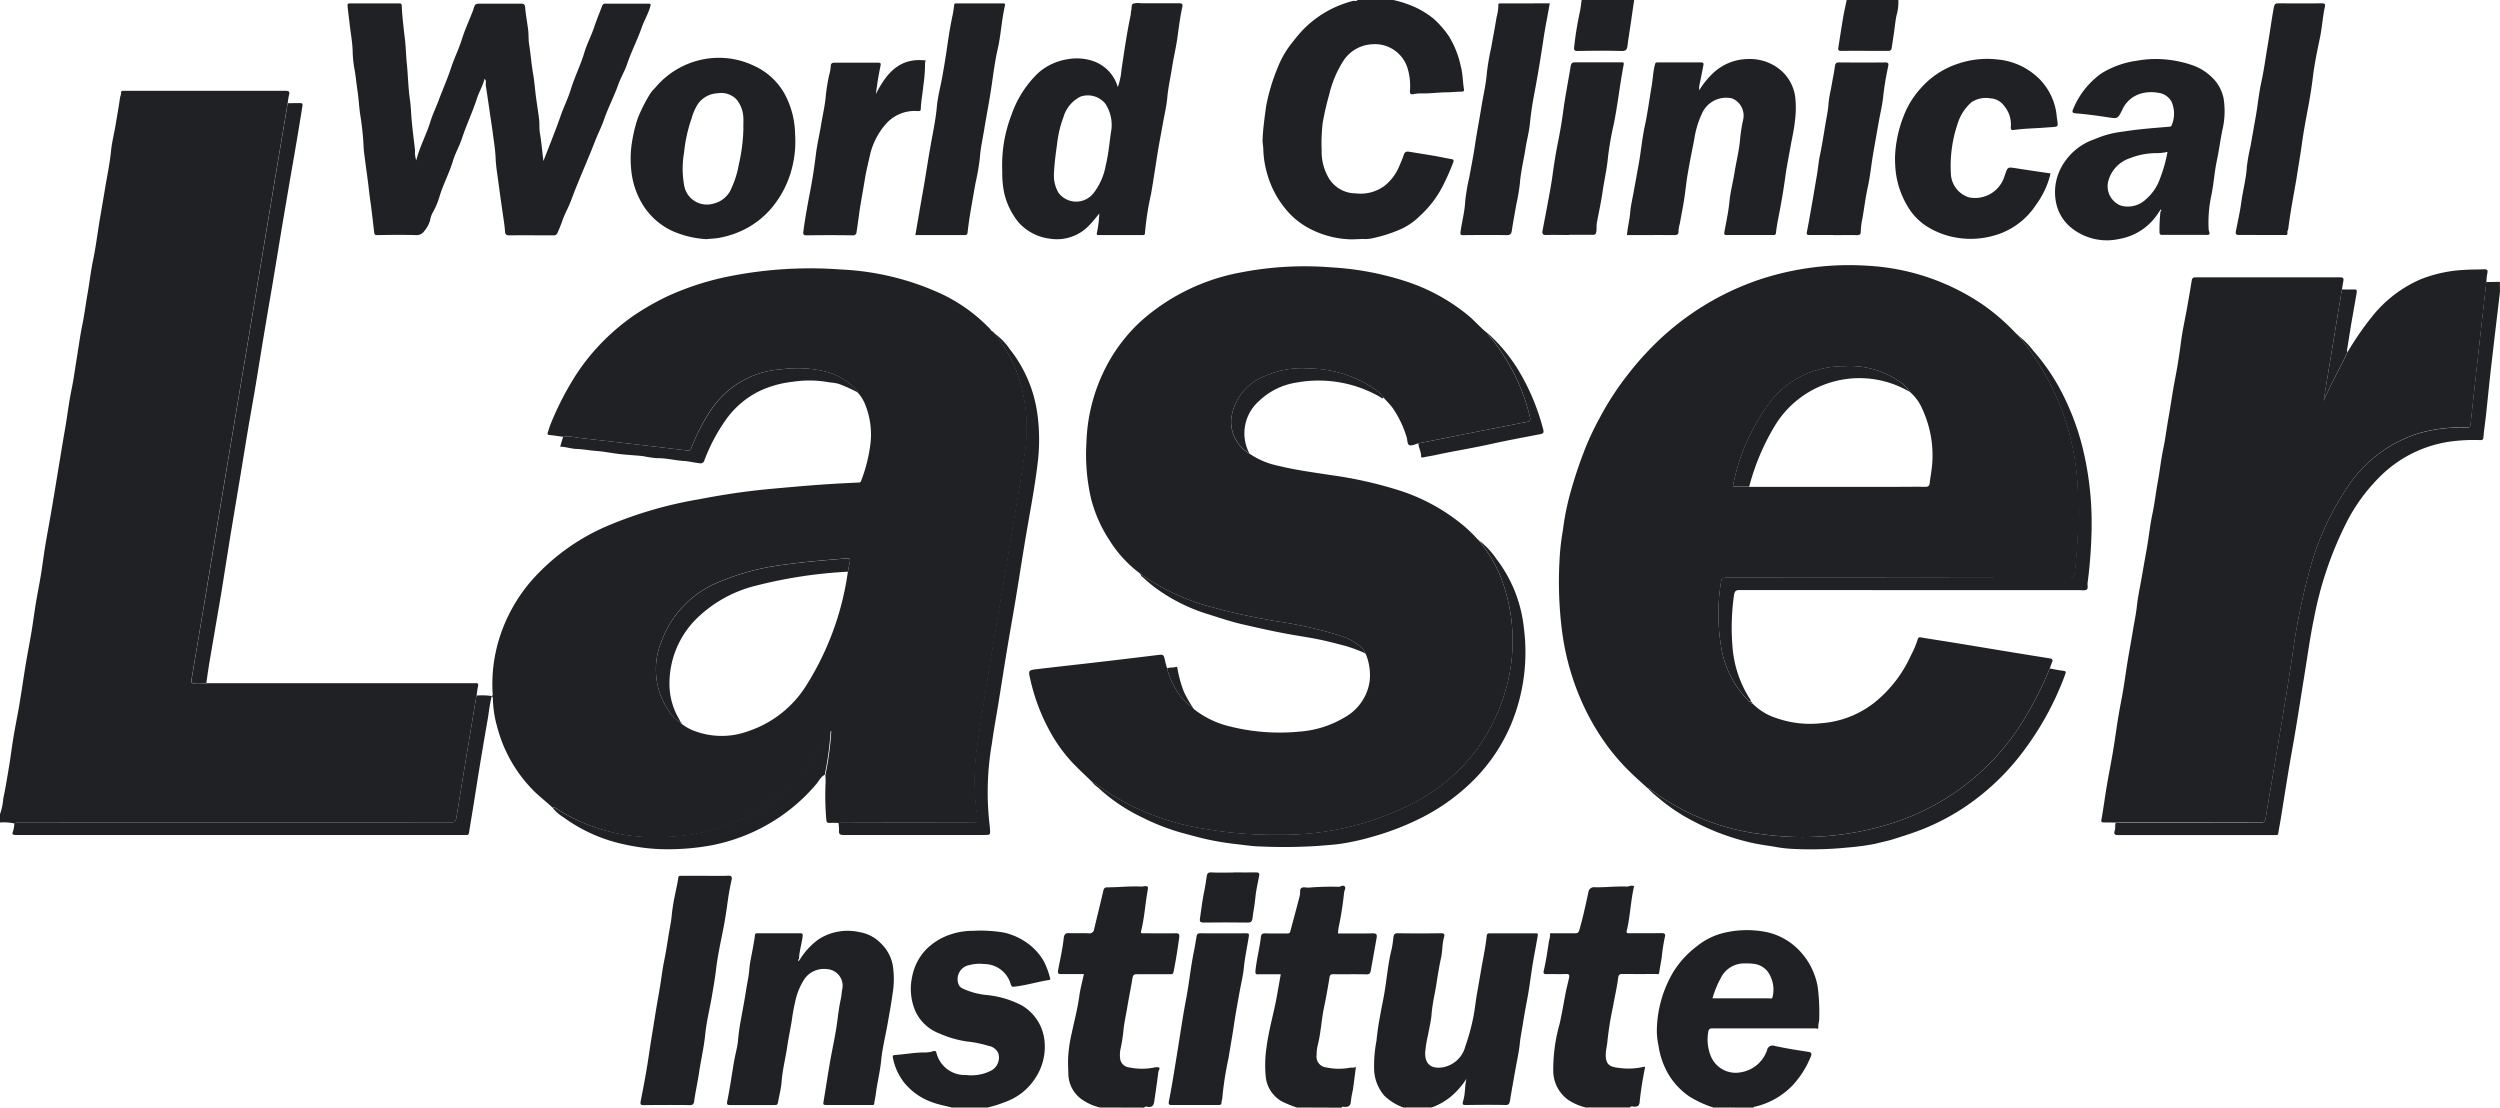 <svg xmlns="http://www.w3.org/2000/svg" xmlns:xlink="http://www.w3.org/1999/xlink" width="108.609" height="48.114" viewBox="0 0 108.609 48.114">
  <defs>
    <clipPath id="clip-path">
      <rect id="Rectangle_163" data-name="Rectangle 163" width="108.609" height="48.114" transform="translate(0 0)" fill="#202124"/>
    </clipPath>
  </defs>
  <g id="Group_195" data-name="Group 195" transform="translate(0 0)">
    <g id="Group_194" data-name="Group 194" clip-path="url(#clip-path)">
      <path id="Path_2259" data-name="Path 2259" d="M8.967,29.68H20.51c.049,0,.1,0,.144,0,.1-.008.141.02.113.133a3.7,3.7,0,0,0-.059.409c-.01.041-.023.081-.03.123-.283,1.717-.57,3.434-.845,5.152-.03.182-.082.24-.277.24q-9.345-.009-18.69,0a.374.374,0,0,0-.243.037A2.139,2.139,0,0,0,0,35.733v-.362a2.61,2.61,0,0,0,.142-.677c.1-.473.177-.948.256-1.424.067-.408.116-.818.184-1.225.09-.536.2-1.068.287-1.6s.165-1.083.255-1.624c.078-.469.172-.936.25-1.405.067-.406.118-.814.185-1.22s.151-.809.217-1.215.116-.816.182-1.223c.073-.448.158-.894.236-1.341.069-.4.136-.789.2-1.185.069-.415.136-.832.205-1.247.075-.453.149-.906.228-1.358.1-.564.16-1.134.279-1.695.094-.449.152-.905.227-1.358.081-.49.144-.982.244-1.468.093-.449.148-.906.228-1.358.086-.488.14-.981.242-1.468.11-.523.176-1.056.262-1.584.08-.49.168-.979.248-1.468.089-.552.21-1.1.265-1.658.037-.385.137-.764.2-1.147s.136-.776.189-1.166c.012-.082.063-.154.045-.244-.009-.038.042-.068.09-.068s.085,0,.127,0q3.457,0,6.915,0c.158,0,.212.03.167.191-.031.114-.04.236-.061.354q-.273,1.64-.549,3.278-.531,3.19-1.06,6.38-.482,2.878-.965,5.755-.519,3.109-1.033,6.22-.282,1.7-.57,3.4c-.021.125,0,.173.137.163.168-.011.337,0,.507,0" fill="#202124" fill-rule="evenodd"/>
      <path id="Path_2260" data-name="Path 2260" d="M60.531,0a4.984,4.984,0,0,1,.806.252,3.8,3.8,0,0,1,.958.573,4.153,4.153,0,0,1,.657.761,4.108,4.108,0,0,1,.513,1.308c.088.327.08.665.137.995.014.082-.052.093-.118.094-.2,0-.394.024-.588.027-.4,0-.79.062-1.186.047a1.709,1.709,0,0,0-.317.035c-.11.016-.144-.021-.141-.136a2.672,2.672,0,0,0-.1-.984,1.482,1.482,0,0,0-1.538-1.049,1.583,1.583,0,0,0-1.221.673,4.683,4.683,0,0,0-.648,1.513,11.879,11.879,0,0,0-.285,1.246,8.047,8.047,0,0,0-.042,1.2,2.227,2.227,0,0,0,.255,1.085A1.367,1.367,0,0,0,58.9,8.4a1.744,1.744,0,0,0,1.253-.329,2.125,2.125,0,0,0,.628-.834c.073-.171.149-.342.207-.518.044-.135.131-.144.244-.125.359.059.718.115,1.077.177.254.044.506.1.759.143.127.023.072.116.055.165a9.763,9.763,0,0,1-.406.926,4.508,4.508,0,0,1-1.031,1.373,2.779,2.779,0,0,1-.959.632,6.209,6.209,0,0,1-1.029.325,1.716,1.716,0,0,1-.367.051c-.217-.01-.433.014-.65.012a4.055,4.055,0,0,1-1.566-.36,3.347,3.347,0,0,1-1.293-.994,4.108,4.108,0,0,1-.766-1.479,4.187,4.187,0,0,1-.173-1.06c0-.149-.038-.3-.032-.443.018-.484.09-.963.153-1.443a8.418,8.418,0,0,1,.511-1.7A4.105,4.105,0,0,1,56.178,1.8a5.892,5.892,0,0,1,.514-.592A4.637,4.637,0,0,1,58.778.04c.065-.017.144.035.2-.04Z" fill="#202124" fill-rule="evenodd"/>
      <path id="Path_2261" data-name="Path 2261" d="M60.966,48.114a2.344,2.344,0,0,1-.823-.51A1.841,1.841,0,0,1,59.7,46.54a5.822,5.822,0,0,1,.1-1.331c.059-.636.19-1.257.309-1.879.135-.7.174-1.41.35-2.1a4.708,4.708,0,0,0,.075-.506c.016-.113.045-.183.194-.181.627.011,1.254.01,1.882,0,.139,0,.157.06.128.159-.09.3-.066.618-.136.924-.083.372-.141.749-.2,1.126-.068.435-.175.863-.209,1.305-.023.3-.1.6-.154.9a5.6,5.6,0,0,0-.124.764c-.018.6.373.727.81.638a1.234,1.234,0,0,0,.934-.9,9.2,9.2,0,0,0,.363-1.349c.055-.29.082-.582.132-.871q.1-.564.194-1.127c.084-.48.189-.957.238-1.442.009-.094.045-.125.134-.124.664,0,1.327,0,1.991,0,.07,0,.11,0,.093.106-.078.481-.179.957-.251,1.438-.062.413-.113.828-.19,1.238-.07.375-.14.75-.2,1.126-.043.291-.107.578-.136.872-.037.373-.122.74-.187,1.11-.08.456-.165.912-.238,1.369-.022.131-.045.207-.21.2-.555-.012-1.11-.007-1.665,0-.133,0-.226.018-.162-.182.1-.307.063-.641.144-.959a3.378,3.378,0,0,1-.411.524,2.782,2.782,0,0,1-1.1.724Z" fill="#202124" fill-rule="evenodd"/>
      <path id="Path_2262" data-name="Path 2262" d="M74.433,48.114A4.6,4.6,0,0,1,73.4,47.64a3.074,3.074,0,0,1-.921-.978,3.421,3.421,0,0,1-.429-1.247,3.007,3.007,0,0,1-.07-.705,5.114,5.114,0,0,1,.715-2.486,4.176,4.176,0,0,1,1.061-1.145,2.96,2.96,0,0,1,1.123-.549,4.322,4.322,0,0,1,1.847-.041,2.786,2.786,0,0,1,1.536.906,3.025,3.025,0,0,1,.706,1.482,8.7,8.7,0,0,1,.065,1.4c0,.112-.049.219-.038.335s-.081.065-.13.065c-.38,0-.76,0-1.14,0-1.1,0-2.2,0-3.294,0-.143,0-.2.007-.224.187a1.9,1.9,0,0,0,.125,1.036,1.165,1.165,0,0,0,1.29.685,1.443,1.443,0,0,0,1.147-.969.242.242,0,0,1,.328-.178c.48.107.968.182,1.455.257.125.019.18.056.111.215a4.058,4.058,0,0,1-.793,1.249,3.3,3.3,0,0,1-1.679.931c-.007,0-.011.019-.017.029ZM74.4,43.371h.215c.748,0,1.5,0,2.243,0,.051,0,.125.049.15-.066a1.328,1.328,0,0,0-.082-.863.9.9,0,0,0-.651-.557,2.6,2.6,0,0,0-.5-.031,1.131,1.131,0,0,0-.951.515,4.357,4.357,0,0,0-.427,1" fill="#202124" fill-rule="evenodd"/>
      <path id="Path_2263" data-name="Path 2263" d="M41.344,48.114c-.267-.071-.539-.117-.8-.213a2.714,2.714,0,0,1-1.265-.87,2.51,2.51,0,0,1-.49-1.09c-.016-.091.025-.1.089-.107.42-.029.836-.108,1.258-.112a1.2,1.2,0,0,0,.4-.052c.114-.044.131.026.149.083a1.272,1.272,0,0,0,1.287.949,1.88,1.88,0,0,0,1.052-.174.64.64,0,0,0,.347-.767.547.547,0,0,0-.413-.321A4.969,4.969,0,0,0,42,45.245a4.569,4.569,0,0,1-1.187-.346,1.877,1.877,0,0,1-1.044-.967,2.451,2.451,0,0,1-.148-1.471,2.36,2.36,0,0,1,.591-1.19,2.658,2.658,0,0,1,1-.647,3.041,3.041,0,0,1,1.071-.186,5.967,5.967,0,0,1,1.356.081,2.814,2.814,0,0,1,.952.424,2.5,2.5,0,0,1,.777.856,3.843,3.843,0,0,1,.25.685c.011.027.02.08-.032.088-.509.08-1,.234-1.517.292-.087.01-.126,0-.162-.116a1.2,1.2,0,0,0-1.156-.867,1.714,1.714,0,0,0-.64.046.62.62,0,0,0-.473.821.327.327,0,0,0,.168.189,3.151,3.151,0,0,0,1.058.29,4.15,4.15,0,0,1,1.534.456,2.016,2.016,0,0,1,.971,1.466,2.461,2.461,0,0,1-.373,1.661,2.576,2.576,0,0,1-1.3,1.054,5.543,5.543,0,0,1-.788.25Z" fill="#202124" fill-rule="evenodd"/>
      <path id="Path_2264" data-name="Path 2264" d="M68.894,48.114a2.434,2.434,0,0,1-.757-.325,1.56,1.56,0,0,1-.657-1.22,7.212,7.212,0,0,1,.274-2.082c.106-.462.18-.931.272-1.4.041-.206.1-.409.14-.615.022-.1.009-.165-.13-.158-.27.012-.542,0-.814.005-.136,0-.194.007-.149-.181.1-.421.158-.853.225-1.282a.766.766,0,0,0,.041-.244c-.014-.092.063-.067.11-.067.326,0,.652,0,.977,0,.11,0,.151-.022.188-.148.156-.533.268-1.075.388-1.616a.249.249,0,0,1,.293-.235c.461.008.922-.05,1.384-.03.1,0,.193-.075.312-.015-.151.634-.163,1.3-.322,1.942-.024.1.04.1.114.1.471,0,.941,0,1.412-.005.128,0,.165.048.135.154a8.712,8.712,0,0,0-.141.923c-.038.214-.075.428-.108.642-.016.1-.094.056-.141.056q-.714.006-1.429,0c-.131,0-.193.011-.214.178-.051.412-.15.817-.22,1.227a13.979,13.979,0,0,0-.245,1.513c-.01.181-.065.358-.072.543-.018.522.217.577.594.622a2.888,2.888,0,0,0,1.035-.045c.062-.016.085-.01.073.044a15.1,15.1,0,0,0-.232,1.5c-.018.149-.1.19-.239.183-.057,0-.131-.042-.178.033Z" fill="#202124" fill-rule="evenodd"/>
      <path id="Path_2265" data-name="Path 2265" d="M47.788,48.114a2.313,2.313,0,0,1-.712-.3,1.389,1.389,0,0,1-.662-1.125c-.006-.223-.017-.446-.014-.671a6.107,6.107,0,0,1,.161-1.138c.111-.532.254-1.057.327-1.6.042-.318.13-.631.2-.962-.32,0-.636,0-.952,0-.128,0-.2.007-.166-.178.085-.455.191-.908.24-1.366.028-.26.141-.238.312-.233.259.007.519-.009.778.006a.2.2,0,0,0,.232-.178c.133-.556.271-1.111.4-1.669.026-.116.069-.152.187-.151.48,0,.959-.058,1.439-.034a.325.325,0,0,0,.054,0c.267-.036.284-.033.239.209-.1.572-.134,1.156-.277,1.721-.03.12.045.1.107.1.465,0,.93.009,1.394,0,.153-.005.171.057.155.176-.067.5-.146,1-.245,1.494-.024.118-.073.109-.151.109-.482,0-.965,0-1.448,0-.132,0-.167.049-.187.17-.069.428-.158.853-.229,1.281-.059.353-.141.7-.17,1.062a6.783,6.783,0,0,1-.123.746,1.251,1.251,0,0,0-.008.448.445.445,0,0,0,.386.342,2.731,2.731,0,0,0,1.047.012.543.543,0,0,1,.238-.015c.078.034-.009.135-.018.208-.054.432-.117.863-.18,1.294-.022.151-.1.241-.272.215-.05-.007-.12-.039-.16.033Z" fill="#202124" fill-rule="evenodd"/>
      <path id="Path_2266" data-name="Path 2266" d="M56.332,48.114a6.016,6.016,0,0,1-.574-.229,1.388,1.388,0,0,1-.77-1.108,5.257,5.257,0,0,1,.034-1.278c.1-.78.333-1.532.464-2.3.049-.282.1-.565.155-.874H54.73c-.118,0-.212.05-.186-.18.053-.487.181-.96.234-1.445.011-.1.058-.157.183-.152.319.011.639,0,.959.006.087,0,.12-.026.141-.11.135-.518.281-1.034.41-1.554.024-.1-.014-.248.056-.305.087-.072.232-.012.351-.025a11.315,11.315,0,0,1,1.276-.034c.092,0,.194-.1.267-.012.06.071-.02.169-.028.257a14.483,14.483,0,0,1-.244,1.548,2.066,2.066,0,0,0-.02.233c.5,0,1.009.008,1.515-.005.159,0,.184.062.163.185-.062.358-.127.716-.191,1.074-.021.115-.042.23-.062.346s-.047.183-.2.178c-.47-.013-.941,0-1.411-.007-.111,0-.164.012-.184.139-.07.434-.148.866-.238,1.3-.116.552-.136,1.119-.279,1.666a1.724,1.724,0,0,0-.043.406.468.468,0,0,0,.412.538,2.615,2.615,0,0,0,1.028.015c.081-.015.167.015.267-.037-.045.344-.085.676-.133,1.007a4.53,4.53,0,0,0-.086.483c-.007.2-.1.258-.279.248-.041,0-.1-.032-.125.034Z" fill="#202124" fill-rule="evenodd"/>
      <path id="Path_2267" data-name="Path 2267" d="M108.609,12.671q-.111.93-.221,1.86c-.071.607-.143,1.214-.21,1.821-.063.572-.119,1.145-.181,1.717-.034.31-.082.618-.108.928-.009.112-.053.124-.144.122a7.7,7.7,0,0,0-1.3.064,5.4,5.4,0,0,0-2.924,1.4,7.77,7.77,0,0,0-1.58,2.114,15.679,15.679,0,0,0-1.41,4.152c-.167.794-.277,1.6-.406,2.4-.186,1.148-.359,2.3-.566,3.443-.173.961-.318,1.927-.476,2.89-.034.205-.075.409-.106.614-.009.061-.031.085-.09.082-.042,0-.085,0-.127,0q-3.348,0-6.7,0c-.154,0-.253,0-.185-.207.033-.1,0-.222.038-.33.073,0,.145,0,.217,0q3.031,0,6.064,0c.162,0,.21-.052.233-.2.086-.553.185-1.1.277-1.657.3-1.812.615-3.623.887-5.44a28.059,28.059,0,0,1,.692-3.472,12.065,12.065,0,0,1,1.761-3.9,5.754,5.754,0,0,1,3.007-2.236,6.4,6.4,0,0,1,2.091-.252c.118,0,.171-.024.185-.15.132-1.235.27-2.469.407-3.7q.138-1.241.278-2.481l.591-.009Z" fill="#202124" fill-rule="evenodd"/>
      <path id="Path_2268" data-name="Path 2268" d="M82.47,0a2.064,2.064,0,0,1-.083.687c-.059.307-.083.617-.134.924-.027.163-.046.326-.075.488-.014.075-.056.113-.149.112-.681,0-1.363-.007-2.044,0-.137,0-.133-.067-.119-.153.07-.453.139-.9.216-1.357.04-.235.1-.468.143-.7Z" fill="#202124" fill-rule="evenodd"/>
      <path id="Path_2269" data-name="Path 2269" d="M70.994,0c-.05.343-.1.686-.149,1.028-.046.313-.1.626-.138.94-.02.163-.052.253-.258.247-.638-.018-1.276-.011-1.915,0-.138,0-.16-.049-.147-.164A14.073,14.073,0,0,1,68.634.521c.038-.171.053-.347.079-.521Z" fill="#202124" fill-rule="evenodd"/>
      <path id="Path_2270" data-name="Path 2270" d="M21.363,30.244c.063-.045.039-.111.036-.167a6.7,6.7,0,0,1,.33-2.459,7.045,7.045,0,0,1,1.389-2.425,9.232,9.232,0,0,1,3.292-2.355,17.813,17.813,0,0,1,3.975-1.151c.724-.14,1.451-.259,2.183-.35.655-.081,1.314-.134,1.971-.192q1.385-.125,2.772-.182c.1,0,.1-.083.126-.142a6.781,6.781,0,0,0,.371-1.486,3.47,3.47,0,0,0-.255-1.842,1.886,1.886,0,0,0-.269-.418l-.032-.025,0,0c.006-.071-.05-.106-.089-.148a2.68,2.68,0,0,0-1.292-.757,5.147,5.147,0,0,0-1.919-.1,3.977,3.977,0,0,0-3.017,1.693,8.043,8.043,0,0,0-.894,1.706c-.031.077-.046.144-.172.129q-2.377-.286-4.756-.554a1.924,1.924,0,0,0-.642-.042c-.2-.026-.4-.06-.6-.078-.1-.008-.089-.062-.07-.121.045-.141.088-.283.146-.418a12.824,12.824,0,0,1,.931-1.842,8.9,8.9,0,0,1,.985-1.331,9.484,9.484,0,0,1,1.654-1.468,11.2,11.2,0,0,1,1.5-.857,12.118,12.118,0,0,1,2.754-.875,17.984,17.984,0,0,1,4.756-.28,11.706,11.706,0,0,1,4.4,1.074,7.167,7.167,0,0,1,2.088,1.512.384.384,0,0,1,.046.076l0-.006a.359.359,0,0,0,.034.017c.01.011.021.022.032.032l0,0,.04.04,0,0,.04.04,0-.005a6.675,6.675,0,0,1,.835,1.327,7.123,7.123,0,0,1,.455,4.074c-.181,1.233-.4,2.46-.6,3.691-.476,2.919-1,5.83-1.421,8.758a10.231,10.231,0,0,0,.005,3.225c.025.141,0,.183-.153.183q-2.823-.009-5.647,0c-.078,0-.156,0-.234.006-.138,0-.276-.009-.414,0-.089,0-.119-.025-.133-.119a12.037,12.037,0,0,1-.032-1.666c0-.1-.006-.191-.01-.286a13.557,13.557,0,0,0,.257-1.918l-.039,0c-.035.062-.072.124-.1.188a7.88,7.88,0,0,1-2.718,3.082,8.342,8.342,0,0,1-4.493,1.334,7.769,7.769,0,0,1-4.567-1.223A.222.222,0,0,0,24,35.083c-.286-.272-.605-.508-.879-.794A6.123,6.123,0,0,1,21.6,31.58a4.81,4.81,0,0,1-.188-1.237c0-.037-.005-.073-.045-.09Zm8.216,1.141c-.023.034.011.04.027.055a2.175,2.175,0,0,0,.464.277,3.358,3.358,0,0,0,2.434.049,4.75,4.75,0,0,0,2.55-2.029,12.482,12.482,0,0,0,1.781-4.9c.026-.136.049-.272.081-.406s.007-.188-.15-.174c-.9.077-1.79.144-2.679.271a10.528,10.528,0,0,0-2.837.747,4.417,4.417,0,0,0-2.523,2.615,3.171,3.171,0,0,0,.346,3.015,1.177,1.177,0,0,0,.508.482Z" fill="#202124" fill-rule="evenodd"/>
      <path id="Path_2271" data-name="Path 2271" d="M76.128,30.555a2.543,2.543,0,0,0,1.076.652,4.4,4.4,0,0,0,1.917.212,4.24,4.24,0,0,0,2.328-.909,5.555,5.555,0,0,0,1.568-2.038,3.916,3.916,0,0,0,.292-.687c.022-.086.053-.11.147-.093.5.085.994.158,1.49.239.772.126,1.544.256,2.316.382q.893.147,1.787.289c.11.017.145.062.1.169-.039.087-.068.179-.1.269a15.276,15.276,0,0,1-1.032,2.068,10.381,10.381,0,0,1-5.573,4.574,12.774,12.774,0,0,1-5.833.567,10.039,10.039,0,0,1-4.9-1.948.242.242,0,0,0-.129-.058c-.318-.287-.639-.57-.938-.878a9.268,9.268,0,0,1-.8-.938,10.454,10.454,0,0,1-.96-1.584,11.089,11.089,0,0,1-1.035-3.517,16.935,16.935,0,0,1-.1-2.943,10.3,10.3,0,0,1,.148-1.34,11.305,11.305,0,0,1,.318-1.607,19.651,19.651,0,0,1,.682-2.029,12.94,12.94,0,0,1,.592-1.24,12.754,12.754,0,0,1,1.279-1.957,13.115,13.115,0,0,1,1.2-1.336,11.885,11.885,0,0,1,4.468-2.728,12.39,12.39,0,0,1,4.719-.6,9.84,9.84,0,0,1,5.016,1.71,9.2,9.2,0,0,1,1.41,1.228c.012.01.023.021.034.032l0,0,.04.04,0,0c.013.013.026.027.04.04l0,0,.25.308a11.044,11.044,0,0,1,2.329,6.38,22.93,22.93,0,0,1-.13,3.592c-.017.194-.077.24-.269.239Q82.434,25.1,75.006,25.1c-.153,0-.217.034-.24.2a8.6,8.6,0,0,0,0,2.754,4.264,4.264,0,0,0,1.14,2.334c.044.043.072.125.162.1h0c-.029.069.022.068.065.074m-.137-9.412,6.48,0c.386,0,.772-.008,1.158,0,.14,0,.191-.044.2-.176.015-.155.047-.309.066-.465a4.772,4.772,0,0,0-.37-2.7,2.055,2.055,0,0,0-.548-.775,1.557,1.557,0,0,0-.544-.511,3.731,3.731,0,0,0-2.3-.609,4.063,4.063,0,0,0-3.069,1.342A8.831,8.831,0,0,0,75.3,21.049c-.024.089.018.1.092.1.2,0,.4,0,.6,0" fill="#202124" fill-rule="evenodd"/>
      <path id="Path_2272" data-name="Path 2272" d="M47.468,33.991c-.306-.3-.623-.586-.916-.9a6.628,6.628,0,0,1-.835-1.132,8.527,8.527,0,0,1-.962-2.467c-.088-.37-.081-.378.318-.425.846-.1,1.692-.191,2.538-.29.881-.1,1.761-.209,2.641-.315.3-.037.3-.04.365.258.022.1.055.207.083.31a3.355,3.355,0,0,0,.321.8,2.693,2.693,0,0,0,.822.94l0,0,.03.04a4.026,4.026,0,0,0,1.587.756,8.84,8.84,0,0,0,2.988.218,4.417,4.417,0,0,0,1.925-.595A2.156,2.156,0,0,0,59.5,29.616,2.418,2.418,0,0,0,59.33,28.4a.037.037,0,0,1-.027-.018l0,0a.6.6,0,0,0-.245-.323,2.367,2.367,0,0,0-.806-.433,18.17,18.17,0,0,0-2.867-.645c-.878-.155-1.75-.334-2.61-.569a9.718,9.718,0,0,1-3.218-1.468l.005,0-.041-.04.005,0-.048-.027-.05-.042.008,0,0,.009a5.22,5.22,0,0,1-1.211-1.334,6.053,6.053,0,0,1-.816-1.808A8.53,8.53,0,0,1,47.2,19.2a7.617,7.617,0,0,1,.749-3.057A7.157,7.157,0,0,1,49.6,13.923a8.944,8.944,0,0,1,4.257-2.078,14.547,14.547,0,0,1,4-.229,12.773,12.773,0,0,1,3.2.6,8.3,8.3,0,0,1,2.741,1.5c.287.239.525.53.821.757a.559.559,0,0,0,.055.092A8.613,8.613,0,0,1,66.46,18.09c.037.141.043.209-.142.244-1.567.3-3.131.617-4.7.928-.13.031-.279.115-.385.078s-.082-.231-.126-.352a4.469,4.469,0,0,0-.631-1.3c-.117-.147-.25-.281-.376-.42a1.185,1.185,0,0,0-.4-.376,5.085,5.085,0,0,0-2.805-.879,3.913,3.913,0,0,0-1.905.314,2.293,2.293,0,0,0-1.5,1.863,1.59,1.59,0,0,0,.787,1.515,3.445,3.445,0,0,0,1.279.535c.73.182,1.476.277,2.218.394a17.887,17.887,0,0,1,3.084.693,8.317,8.317,0,0,1,2.659,1.456,5.891,5.891,0,0,1,.675.647l.033.033,0,0a6.105,6.105,0,0,1,.943,1.532,7.689,7.689,0,0,1,.077,5.5,7.853,7.853,0,0,1-4.088,4.52,12.444,12.444,0,0,1-5.644,1.254,17.142,17.142,0,0,1-3.237-.269,10.663,10.663,0,0,1-4.632-1.91.381.381,0,0,0-.173-.091" fill="#202124" fill-rule="evenodd"/>
      <path id="Path_2273" data-name="Path 2273" d="M108.018,12.246q-.139,1.24-.278,2.48c-.137,1.234-.275,2.468-.407,3.7-.014.126-.067.154-.185.15a6.428,6.428,0,0,0-2.091.252,5.769,5.769,0,0,0-3.007,2.236,12.075,12.075,0,0,0-1.761,3.9,28.133,28.133,0,0,0-.692,3.472c-.272,1.818-.584,3.628-.887,5.441-.092.552-.191,1.1-.277,1.657-.023.148-.071.2-.233.2-2.021-.007-4.043-.005-6.064-.005-.072,0-.144,0-.216.006l-.525-.006c-.087,0-.123-.011-.1-.124.086-.488.15-.979.232-1.467.09-.532.2-1.062.285-1.594.08-.477.142-.957.221-1.434.064-.387.145-.772.21-1.159.068-.406.121-.815.188-1.221.074-.453.161-.905.234-1.359.056-.349.134-.694.17-1.048.041-.387.125-.769.193-1.153q.118-.677.239-1.354c.089-.5.137-1,.244-1.5.095-.447.144-.9.227-1.355.089-.486.141-.978.242-1.462.094-.449.148-.906.229-1.358.1-.554.174-1.112.282-1.666s.191-1.091.262-1.642c.06-.47.168-.935.251-1.4.074-.416.147-.834.214-1.252.018-.107.069-.132.171-.132q3.139,0,6.28,0c.124,0,.155.043.136.153s-.042.249-.063.374q-.4,2.415-.794,4.831c.316-.721.706-1.406,1.042-2.116a13.223,13.223,0,0,1,1.051-1.525,5.462,5.462,0,0,1,2.136-1.639,5.926,5.926,0,0,1,1.841-.4c.3-.021.6-.016.9-.028.14-.005.173.053.141.17a2.388,2.388,0,0,0-.04.376" fill="#202124" fill-rule="evenodd"/>
      <path id="Path_2274" data-name="Path 2274" d="M21.056,3.408c-.079.317-.247.59-.342.887-.188.582-.453,1.133-.643,1.714-.112.341-.3.658-.4,1-.157.526-.423,1.007-.578,1.532a3.3,3.3,0,0,1-.308.72,1.108,1.108,0,0,0-.1.312,1.269,1.269,0,0,1-.247.459.4.4,0,0,1-.361.182c-.56-.017-1.122-.01-1.683,0-.111,0-.128-.03-.141-.139-.052-.445-.1-.89-.163-1.334-.034-.232-.059-.469-.087-.7-.041-.346-.093-.689-.137-1.034-.03-.241-.068-.482-.075-.724a12.2,12.2,0,0,0-.145-1.322c-.049-.339-.064-.684-.116-1.022-.049-.32-.073-.643-.135-.962a4.939,4.939,0,0,1-.075-.778c-.014-.421-.1-.834-.141-1.25-.026-.23-.059-.458-.08-.688-.008-.084.014-.114.106-.114.712,0,1.424,0,2.136,0,.107,0,.11.046.113.128.023.485.083.968.14,1.45.04.336.043.676.078,1.014.054.531.06,1.065.138,1.6.046.311.047.628.079.941.041.417.094.834.142,1.25a1.117,1.117,0,0,0,.052.437c.16-.62.45-1.138.621-1.7.092-.305.235-.594.347-.893.18-.479.387-.948.547-1.432.139-.421.337-.816.469-1.239.117-.376.282-.737.426-1.105.021-.055.046-.108.063-.163.083-.277.082-.277.373-.277.567,0,1.134,0,1.7,0,.126,0,.173.027.185.168.029.328.091.652.132.979.025.2.007.4.039.607.071.435.1.877.178,1.313.053.314.076.633.117.949.044.339.1.676.141,1.015.023.2,0,.391.034.589.065.389.1.783.153,1.22.263-.686.526-1.323.751-1.973.132-.379.315-.739.432-1.122.17-.557.435-1.077.6-1.634.117-.383.308-.74.434-1.122.1-.3.22-.587.33-.881a.146.146,0,0,1,.159-.108c.615,0,1.23,0,1.846,0,.088,0,.126,0,.093.118-.092.328-.27.618-.381.936-.186.533-.448,1.033-.627,1.57-.1.3-.274.58-.38.88-.185.521-.444,1.01-.624,1.533-.112.324-.272.631-.395.951-.328.851-.711,1.679-1.026,2.536-.113.309-.283.6-.393.913a5.375,5.375,0,0,1-.207.518.17.17,0,0,1-.187.112c-.639,0-1.279-.008-1.918,0-.122,0-.167-.058-.173-.141-.02-.308-.073-.61-.116-.914-.058-.408-.117-.816-.17-1.224-.047-.357-.11-.713-.124-1.076-.012-.323-.065-.646-.107-.968s-.093-.653-.141-.979c-.058-.4-.115-.8-.178-1.2-.015-.1.04-.2-.053-.3" fill="#202124" fill-rule="evenodd"/>
      <path id="Path_2275" data-name="Path 2275" d="M48.568,3.768a3.112,3.112,0,0,0,.155-.75c.12-.8.233-1.592.4-2.379a1.609,1.609,0,0,1,.019-.175c.033-.1,0-.255.074-.3a.8.8,0,0,1,.353-.022c.555,0,1.11,0,1.665,0,.136,0,.155.055.131.158-.1.446-.153.9-.217,1.356-.061.429-.165.852-.231,1.281s-.167.864-.206,1.307c-.034.372-.124.738-.189,1.109-.079.444-.166.886-.238,1.333-.092.579-.176,1.16-.278,1.739a12.525,12.525,0,0,0-.264,1.688c0,.083-.031.1-.106.1q-.949,0-1.9,0c-.094,0-.1-.023-.079-.115a4.8,4.8,0,0,0,.1-.82c-.129.151-.248.313-.386.454a1.934,1.934,0,0,1-1.789.633,2.175,2.175,0,0,1-1.313-.683,3.1,3.1,0,0,1-.652-1.341,4.252,4.252,0,0,1-.075-.887,6.072,6.072,0,0,1,.406-2.479,4.569,4.569,0,0,1,1.171-1.819,2.5,2.5,0,0,1,1.254-.582,2.216,2.216,0,0,1,1.084.069,1.678,1.678,0,0,1,1.1,1.128M45.785,7.586a1.485,1.485,0,0,0,.2.789A.958.958,0,0,0,47.5,8.4a2.746,2.746,0,0,0,.538-1.216c.116-.468.155-.951.225-1.426A1.681,1.681,0,0,0,48.016,4.5a.978.978,0,0,0-1.081-.3,1.451,1.451,0,0,0-.739.9,4.75,4.75,0,0,0-.264,1.088c-.055.422-.123.842-.147,1.4" fill="#202124" fill-rule="evenodd"/>
      <path id="Path_2276" data-name="Path 2276" d="M93.817,9.168a2.531,2.531,0,0,1-1.753,1.214,2.46,2.46,0,0,1-1.984-.413,1.882,1.882,0,0,1-.769-1.231,2.274,2.274,0,0,1,.141-1.263A2.573,2.573,0,0,1,91,6.046a4.266,4.266,0,0,1,1.021-.3c.332-.046.663-.1,1-.132.407-.044.815-.075,1.223-.109a.1.1,0,0,0,.106-.076,1.287,1.287,0,0,0-.008-1.006.762.762,0,0,0-.6-.394,1.67,1.67,0,0,0-.762.044,1.273,1.273,0,0,0-.782.7c-.189.383-.2.389-.6.326-.479-.074-.958-.137-1.44-.177-.12-.01-.147-.065-.1-.163a3.548,3.548,0,0,1,1.243-1.576,3.955,3.955,0,0,1,1.536-.546,4.606,4.606,0,0,1,1.086-.066,4.973,4.973,0,0,1,1.306.256,2.273,2.273,0,0,1,.871.537,1.718,1.718,0,0,1,.5.907,3.536,3.536,0,0,1-.051,1.378c-.091.436-.146.88-.239,1.315-.108.506-.136,1.024-.242,1.531a5.557,5.557,0,0,0-.116,1.473.368.368,0,0,0,.024.1c.034.1.011.138-.1.137-.646,0-1.291-.005-1.936,0-.113,0-.122-.043-.124-.136a7.353,7.353,0,0,1,.042-.878c.048-.026.04-.062.018-.1l-.043.071M94.164,6.6a2.663,2.663,0,0,1-.418.054,3.1,3.1,0,0,0-1.208.217,1.431,1.431,0,0,0-.932.947.9.9,0,0,0,.533,1.115,1.136,1.136,0,0,0,1.106-.293,2.083,2.083,0,0,0,.6-.9A6.25,6.25,0,0,0,94.164,6.6" fill="#202124" fill-rule="evenodd"/>
      <path id="Path_2277" data-name="Path 2277" d="M70.682,10.209c.026-.333.111-.639.137-.958s.1-.613.154-.919c.079-.438.162-.876.238-1.315.088-.515.135-1.035.246-1.547.125-.579.2-1.169.3-1.753.051-.3.059-.608.138-.906.019-.072.03-.1.106-.1.633,0,1.267,0,1.9,0,.14,0,.106.089.094.155-.054.293-.117.585-.174.877a1.115,1.115,0,0,0,0,.179,3.572,3.572,0,0,1,.613-.755,2.236,2.236,0,0,1,1.443-.6,2.087,2.087,0,0,1,1.334.367,1.845,1.845,0,0,1,.779,1.276,4.2,4.2,0,0,1-.013,1.051c-.034.372-.125.739-.19,1.108-.08.45-.172.9-.233,1.352-.076.559-.172,1.114-.281,1.667-.047.236-.089.473-.117.712-.01.083-.023.111-.112.111q-1.014-.006-2.027,0c-.1,0-.122-.033-.105-.125.079-.44.177-.874.22-1.321.041-.424.154-.841.221-1.264.08-.5.207-.988.246-1.494a7.236,7.236,0,0,1,.128-.8.807.807,0,0,0-.476-.931,1.147,1.147,0,0,0-1.277.584,4.009,4.009,0,0,0-.37,1.2c-.1.5-.2,1-.285,1.5-.062.36-.094.724-.151,1.085s-.129.727-.195,1.09a1.221,1.221,0,0,0-.052.293c.012.166-.066.186-.2.185-.675-.005-1.351,0-2.032,0" fill="#202124" fill-rule="evenodd"/>
      <path id="Path_2278" data-name="Path 2278" d="M34.741,41.7a3.062,3.062,0,0,1,.823-.893,2.325,2.325,0,0,1,1.772-.313,1.668,1.668,0,0,1,.919.474,1.794,1.794,0,0,1,.528.95,3.908,3.908,0,0,1-.013,1.3c-.058.43-.139.857-.214,1.285-.093.525-.225,1.046-.276,1.575-.047.488-.173.96-.231,1.445-.017.14-.054.277-.069.416-.009.078-.055.065-.1.065-.669,0-1.339,0-2.008,0-.1,0-.113-.037-.1-.116.1-.591.188-1.183.29-1.773.088-.5.2-1,.278-1.5.06-.413.1-.828.193-1.237.031-.144.03-.291.065-.436a.725.725,0,0,0-.677-.841,1.037,1.037,0,0,0-.964.417,2.893,2.893,0,0,0-.383.876,9.584,9.584,0,0,0-.18.965c-.06.371-.14.738-.194,1.109-.075.511-.207,1.013-.245,1.532-.022.3-.106.6-.157.9-.015.088-.058.108-.142.107-.64,0-1.279,0-1.919,0-.118,0-.177,0-.142-.171.119-.58.2-1.168.3-1.752.052-.3.145-.6.169-.9a8.468,8.468,0,0,1,.118-.858c.08-.439.164-.876.232-1.316.046-.3.115-.588.138-.89s.1-.613.153-.919c.032-.185.069-.369.09-.556.008-.076.023-.1.1-.1.621,0,1.242,0,1.864,0,.1,0,.127.017.11.145-.044.327-.146.644-.158.975-.049.026-.041.062-.018.1l.043-.071" fill="#202124" fill-rule="evenodd"/>
      <path id="Path_2279" data-name="Path 2279" d="M30.708,10.391a4.232,4.232,0,0,1-1.524-.368,2.994,2.994,0,0,1-1.327-1.244,3.506,3.506,0,0,1-.42-1.27,4.728,4.728,0,0,1-.024-.987,6.175,6.175,0,0,1,.3-1.4,6.925,6.925,0,0,1,.534-1.052,1.347,1.347,0,0,1,.206-.244,3.622,3.622,0,0,1,2.1-1.249,3.527,3.527,0,0,1,2.214.286A2.872,2.872,0,0,1,34.09,4.086a3.776,3.776,0,0,1,.451,1.732,4.679,4.679,0,0,1-.227,1.8,4.344,4.344,0,0,1-.778,1.4,3.771,3.771,0,0,1-1.191.947,4.055,4.055,0,0,1-1.106.368c-.174.033-.354.037-.531.054m1.585-4.847c0-.17.009-.31,0-.448a1.333,1.333,0,0,0-.282-.756.911.911,0,0,0-.82-.285,1.111,1.111,0,0,0-.867.46,2.215,2.215,0,0,0-.273.619,6.431,6.431,0,0,0-.333,1.5,4.1,4.1,0,0,0,.009,1.449A1,1,0,0,0,31,8.844a1.11,1.11,0,0,0,.784-.685,4.073,4.073,0,0,0,.313-1.014,7.638,7.638,0,0,0,.2-1.6" fill="#202124" fill-rule="evenodd"/>
      <path id="Path_2280" data-name="Path 2280" d="M89.083,7.54A3.734,3.734,0,0,1,88.45,8.9,3.192,3.192,0,0,1,86.6,10.241,3.669,3.669,0,0,1,85,10.325a3.508,3.508,0,0,1-1.222-.447,2.571,2.571,0,0,1-.921-.943,3.778,3.778,0,0,1-.5-1.481,5.105,5.105,0,0,1-.028-.7A5.421,5.421,0,0,1,82.718,5a3.768,3.768,0,0,1,.693-1.127,3.676,3.676,0,0,1,1.712-1.125A3.912,3.912,0,0,1,86.74,2.58a2.949,2.949,0,0,1,1.9.893,2.657,2.657,0,0,1,.709,1.548c0,.006,0,.012,0,.018.069.537.134.453-.442.5-.474.039-.951.041-1.422.108-.1.015-.137-.023-.128-.126a1.247,1.247,0,0,0-.288-.918.784.784,0,0,0-.611-.331,1.12,1.12,0,0,0-.812.171,2.053,2.053,0,0,0-.607.953,5.7,5.7,0,0,0-.286,2.132,1.121,1.121,0,0,0,.789,1.047A1.337,1.337,0,0,0,87.068,7.7c.011-.033.024-.065.035-.1.118-.351.117-.347.463-.293.5.08,1.011.152,1.517.228" fill="#202124" fill-rule="evenodd"/>
      <path id="Path_2281" data-name="Path 2281" d="M30.635,38.049c.332,0,.664.01.995-.005.152-.007.181.056.154.175q-.114.507-.181,1.022c-.049.366-.106.732-.177,1.095-.115.586-.246,1.172-.316,1.764-.049.416-.122.827-.193,1.238-.093.531-.226,1.058-.279,1.593-.055.564-.186,1.113-.269,1.671-.062.424-.16.842-.217,1.267-.011.085-.054.142-.175.141-.663-.01-1.327-.006-1.991,0-.124,0-.186,0-.152-.172.131-.667.259-1.336.356-2.008.082-.565.179-1.126.267-1.689.067-.429.147-.856.218-1.285.06-.365.1-.732.176-1.1s.135-.751.195-1.127c.048-.3.117-.6.14-.907a8.744,8.744,0,0,1,.15-.9c.041-.224.1-.446.128-.673.012-.094.046-.1.121-.1.35,0,.7,0,1.05,0" fill="#202124" fill-rule="evenodd"/>
      <path id="Path_2282" data-name="Path 2282" d="M98.251,10.209c-.327,0-.651-.007-.978,0-.125,0-.16-.041-.14-.151.081-.426.18-.849.238-1.278.068-.507.208-1,.238-1.515a7.946,7.946,0,0,1,.159-.9L98,5.053c.088-.5.133-1,.242-1.494s.179-1.016.264-1.525c.1-.567.17-1.137.276-1.7.034-.19.1-.19.24-.189q.924.006,1.845,0c.109,0,.161.022.137.137-.1.442-.121.9-.213,1.339-.123.59-.248,1.183-.318,1.781-.05.416-.119.827-.194,1.237-.1.53-.2,1.061-.274,1.593-.058.431-.133.86-.2,1.291-.075.492-.172.981-.254,1.473-.051.307-.1.615-.137.923-.008.066-.05.123-.04.19.015.1-.036.105-.115.1-.338,0-.674,0-1.012,0" fill="#202124" fill-rule="evenodd"/>
      <path id="Path_2283" data-name="Path 2283" d="M39.767,10.209c.116-.671.229-1.334.347-2,.11-.623.2-1.25.313-1.873.1-.566.222-1.13.274-1.707.038-.429.156-.851.232-1.277.069-.387.136-.775.192-1.164.069-.482.141-.964.241-1.441a5.023,5.023,0,0,0,.083-.5c.008-.072.016-.1.1-.1q1.012,0,2.026,0c.075,0,.1.03.084.095-.147.623-.172,1.266-.316,1.892-.118.513-.184,1.039-.26,1.562-.09.627-.213,1.248-.316,1.873-.071.434-.169.865-.2,1.309a10.469,10.469,0,0,1-.19,1.089c-.08.451-.16.9-.235,1.352-.043.261-.077.524-.108.787-.01.088-.054.108-.131.107H39.767" fill="#202124" fill-rule="evenodd"/>
      <path id="Path_2284" data-name="Path 2284" d="M67.328.145c-.094.529-.2,1.046-.277,1.568-.118.783-.244,1.564-.393,2.343-.085.438-.15.882-.195,1.328-.036.354-.133.7-.188,1.055-.079.511-.206,1.013-.246,1.532a8.627,8.627,0,0,1-.149.884c-.068.387-.142.773-.2,1.16-.022.131-.053.2-.214.2-.627-.011-1.255-.007-1.882,0-.136,0-.153-.016-.13-.169.064-.437.18-.864.2-1.309a8.678,8.678,0,0,1,.178-1.039c.083-.462.177-.921.245-1.385.081-.558.192-1.11.28-1.666.079-.493.2-.979.237-1.481a11.054,11.054,0,0,1,.187-1.091c.08-.445.165-.888.237-1.334a2.061,2.061,0,0,0,.076-.524c-.008-.076.047-.068.1-.068Z" fill="#202124" fill-rule="evenodd"/>
      <path id="Path_2285" data-name="Path 2285" d="M40.227,2.619c-.018.042-.04.069-.039.1a6.922,6.922,0,0,1-.074,1c-.032.341-.1.678-.113,1.022,0,.106-.1.085-.169.082a1.665,1.665,0,0,0-1.388.613,3.082,3.082,0,0,0-.653,1.318c-.078.354-.167.7-.224,1.063-.065.405-.141.809-.205,1.214-.054.349-.094.7-.15,1.048a.149.149,0,0,1-.172.145q-1-.016-2.008,0c-.143,0-.144-.066-.132-.162.082-.628.2-1.25.319-1.872.093-.5.167-1,.229-1.5.053-.429.155-.852.225-1.28s.179-.874.21-1.323a8.4,8.4,0,0,1,.152-.883,1.615,1.615,0,0,0,.055-.31c0-.141.053-.172.182-.171.621,0,1.242,0,1.863,0,.124,0,.143.024.115.154-.085.4-.145.8-.2,1.211.453-.891,1.02-1.6,2.173-1.46" fill="#202124" fill-rule="evenodd"/>
      <path id="Path_2286" data-name="Path 2286" d="M68.156,10.209c-.326,0-.652-.01-.977,0-.153.007-.19-.052-.166-.181.064-.352.134-.7.2-1.053.081-.45.171-.9.233-1.353.068-.5.148-1,.248-1.493.089-.442.164-.889.223-1.336.084-.635.214-1.261.313-1.892.033-.21.118-.192.258-.192.645,0,1.291,0,1.936,0,.089,0,.138-.019.11.125-.167.864-.255,1.741-.435,2.6a13.076,13.076,0,0,0-.247,1.437c-.047.5-.164.987-.234,1.481-.064.446-.163.887-.245,1.33-.024.129,0,.26-.025.392s-.083.127-.176.127c-.337,0-.675,0-1.013,0" fill="#202124" fill-rule="evenodd"/>
      <path id="Path_2287" data-name="Path 2287" d="M79.646,10.209c-.344,0-.687,0-1.031,0-.112,0-.14-.022-.116-.142.089-.443.164-.888.242-1.332.063-.358.121-.717.184-1.075.053-.3.075-.605.138-.905.092-.436.16-.877.232-1.316.049-.3.118-.6.14-.906s.1-.6.15-.9c.044-.254.1-.507.131-.762.017-.115.057-.16.179-.159.67.006,1.339.007,2.008,0,.139,0,.15.056.129.16a12.485,12.485,0,0,0-.219,1.32c-.037.366-.126.727-.191,1.09q-.12.675-.238,1.351c-.087.5-.132,1-.24,1.494-.1.447-.153.9-.232,1.353a3.075,3.075,0,0,0-.074.6c0,.1-.055.138-.161.135-.344-.006-.687,0-1.031,0" fill="#202124" fill-rule="evenodd"/>
      <path id="Path_2288" data-name="Path 2288" d="M51.911,48.005h-.977c-.121,0-.189.008-.151-.178.131-.643.228-1.293.336-1.941.134-.811.247-1.625.4-2.431.139-.715.207-1.441.355-2.153.043-.207.075-.416.109-.624.016-.1.062-.134.166-.133q1,.008,1.99,0c.116,0,.131.029.113.144-.068.442-.167.877-.211,1.323-.037.372-.129.739-.194,1.108-.08.45-.166.9-.232,1.353-.072.5-.164.995-.243,1.493a14.256,14.256,0,0,0-.268,1.707c0,.082-.04.158-.038.244s-.078.088-.146.088H51.911" fill="#202124" fill-rule="evenodd"/>
      <path id="Path_2289" data-name="Path 2289" d="M8.967,29.68c-.17,0-.339-.008-.507,0-.137.01-.158-.038-.137-.163q.289-1.7.57-3.4.518-3.109,1.033-6.22.482-2.879.965-5.755.531-3.19,1.06-6.38.274-1.639.549-3.278c.175,0,.351,0,.526-.006.106-.005.13.03.113.13-.063.376-.12.754-.184,1.129-.1.623-.215,1.245-.321,1.867q-.2,1.173-.4,2.348c-.134.809-.262,1.617-.4,2.424-.142.858-.3,1.715-.436,2.574-.153.941-.3,1.881-.47,2.82s-.316,1.891-.474,2.836c-.143.864-.29,1.727-.432,2.591-.138.838-.264,1.677-.4,2.515-.175,1.045-.359,2.088-.536,3.133-.047.277-.082.557-.122.836" fill="#202124" fill-rule="evenodd"/>
      <path id="Path_2290" data-name="Path 2290" d="M36.423,35.739c.078,0,.157-.006.235-.006q2.823,0,5.646,0c.153,0,.178-.042.153-.183a10.261,10.261,0,0,1,0-3.225c.42-2.927.944-5.839,1.42-8.758.2-1.23.425-2.457.6-3.691a7.123,7.123,0,0,0-.454-4.074,6.743,6.743,0,0,0-.835-1.326,2.594,2.594,0,0,1,.672.682,5.787,5.787,0,0,1,1.214,2.871,8.292,8.292,0,0,1,0,2.135c-.126,1.054-.332,2.095-.508,3.14-.151.9-.29,1.811-.44,2.716-.113.682-.237,1.362-.35,2.044-.128.765-.247,1.532-.371,2.3-.1.648-.227,1.293-.314,1.943a12.321,12.321,0,0,0-.1,3.525c.009.059.012.119.016.179.019.263.018.263-.257.263q-3.049,0-6.1,0c-.157,0-.216-.035-.2-.2a2.084,2.084,0,0,0-.027-.342" fill="#202124" fill-rule="evenodd"/>
      <path id="Path_2291" data-name="Path 2291" d="M76.065,30.482c-.089.026-.118-.055-.161-.1a4.256,4.256,0,0,1-1.141-2.333,8.6,8.6,0,0,1,0-2.754c.024-.164.087-.2.241-.2q7.428.006,14.856.008c.191,0,.251-.045.268-.24a22.913,22.913,0,0,0,.13-3.591,11.042,11.042,0,0,0-2.329-6.38l-.25-.309a3.164,3.164,0,0,1,.646.646,8.868,8.868,0,0,1,1.3,1.925,10.967,10.967,0,0,1,.912,2.557,13.737,13.737,0,0,1,.328,3.346,20.458,20.458,0,0,1-.173,2.267c-.013.1.038.241-.04.291s-.209.023-.317.023q-7.374,0-14.747-.005c-.192,0-.236.061-.259.24a10.058,10.058,0,0,0-.068,2.159,4.9,4.9,0,0,0,.739,2.3.244.244,0,0,1,.066.143" fill="#202124" fill-rule="evenodd"/>
      <path id="Path_2292" data-name="Path 2292" d="M47.468,33.991a.381.381,0,0,1,.173.091,10.663,10.663,0,0,0,4.632,1.91,17.142,17.142,0,0,0,3.237.269,12.444,12.444,0,0,0,5.644-1.254,7.853,7.853,0,0,0,4.088-4.52,7.689,7.689,0,0,0-.077-5.5,6.105,6.105,0,0,0-.943-1.532,3.418,3.418,0,0,1,.789.83A5.917,5.917,0,0,1,66.2,27.264a8.157,8.157,0,0,1-.574,4.253,7.608,7.608,0,0,1-1.9,2.652,8.827,8.827,0,0,1-1.892,1.316,11.761,11.761,0,0,1-2.251.877,10.248,10.248,0,0,1-1.373.3c-.285.039-.579.056-.868.082a22.679,22.679,0,0,1-2.633.028c-.331-.008-.667-.064-1-.1s-.661-.087-.99-.15c-.465-.088-.918-.217-1.373-.34a9.4,9.4,0,0,1-1.7-.659A7.677,7.677,0,0,1,47.687,34.2a1.066,1.066,0,0,1-.219-.2" fill="#202124" fill-rule="evenodd"/>
      <path id="Path_2293" data-name="Path 2293" d="M21.362,30.244v.009c-.091.348-.123.706-.185,1.059q-.182,1.035-.352,2.073c-.09.546-.174,1.1-.262,1.642-.062.383-.126.765-.188,1.148-.011.071-.042.109-.119.1a.676.676,0,0,0-.09,0q-9.732,0-19.465,0c-.148,0-.193-.024-.129-.179a1.338,1.338,0,0,0,.05-.327.377.377,0,0,1,.244-.037q9.345,0,18.69,0c.195,0,.247-.058.276-.24.276-1.718.562-3.435.846-5.152.007-.042.02-.082.03-.123a2.92,2.92,0,0,1,.654.021" fill="#202124" fill-rule="evenodd"/>
      <path id="Path_2294" data-name="Path 2294" d="M71.582,34.243a.242.242,0,0,1,.129.058,10.035,10.035,0,0,0,4.9,1.948,12.774,12.774,0,0,0,5.833-.567,10.381,10.381,0,0,0,5.573-4.574,15.218,15.218,0,0,0,1.032-2.068c.193.035.384.079.579.1.126.014.133.051.092.159a13.005,13.005,0,0,1-2.079,3.674A10.472,10.472,0,0,1,85.446,35a9.888,9.888,0,0,1-1.841.991c-.449.184-.91.327-1.371.472-.249.079-.506.123-.756.192a10.28,10.28,0,0,1-1.173.161,16,16,0,0,1-2.316.068,5.92,5.92,0,0,1-.944-.107c-.384-.059-.768-.113-1.146-.21a10.156,10.156,0,0,1-2.261-.854,7.963,7.963,0,0,1-1.591-1.052,4.729,4.729,0,0,1-.465-.419" fill="#202124" fill-rule="evenodd"/>
      <path id="Path_2295" data-name="Path 2295" d="M24.473,18.976a1.931,1.931,0,0,1,.643.042q2.379.267,4.755.554c.126.015.141-.052.172-.129a8.054,8.054,0,0,1,.9-1.707,3.981,3.981,0,0,1,3.016-1.693,5.173,5.173,0,0,1,1.92.1,2.683,2.683,0,0,1,1.291.756c.039.043.095.078.09.149a6.435,6.435,0,0,0-.835-.375,2.093,2.093,0,0,0-.382-.06,4.762,4.762,0,0,0-1.589-.029,4.538,4.538,0,0,0-1.49.42,3.907,3.907,0,0,0-1.434,1.237A7.836,7.836,0,0,0,30.6,20a.169.169,0,0,1-.2.127c-.226-.026-.45-.084-.676-.1-.4-.023-.788-.131-1.192-.122a5.012,5.012,0,0,1-.6-.09c-.34-.036-.682-.051-1.021-.09s-.683-.112-1.027-.136c-.28-.02-.556-.077-.839-.085-.234-.007-.465-.094-.71-.1.044-.147.087-.287.129-.427" fill="#202124" fill-rule="evenodd"/>
      <path id="Path_2296" data-name="Path 2296" d="M24,35.083a.219.219,0,0,1,.168.045,7.774,7.774,0,0,0,4.568,1.223,8.351,8.351,0,0,0,4.493-1.334,7.883,7.883,0,0,0,2.718-3.083c.032-.064.069-.125.1-.187l.039,0a13.544,13.544,0,0,1-.257,1.917c-.178.083-.249.266-.366.4a7.888,7.888,0,0,1-2.493,1.959,8,8,0,0,1-2.094.707,10.472,10.472,0,0,1-2.267.157,8.875,8.875,0,0,1-1.524-.212A6.894,6.894,0,0,1,24.472,35.5a1.633,1.633,0,0,1-.47-.419" fill="#202124" fill-rule="evenodd"/>
      <path id="Path_2297" data-name="Path 2297" d="M53.6,37.9c.325,0,.651.007.976,0,.125,0,.144.05.127.147-.057.323-.142.643-.168.968-.023.29-.089.571-.118.857-.015.146-.059.211-.222.208q-.948-.014-1.9,0c-.132,0-.185-.026-.166-.166.058-.436.116-.872.208-1.3.037-.172.057-.348.083-.522.017-.117.041-.2.2-.191.325.017.651.005.976.005" fill="#202124" fill-rule="evenodd"/>
      <path id="Path_2298" data-name="Path 2298" d="M54.279,19.7a1.59,1.59,0,0,1-.788-1.515,2.294,2.294,0,0,1,1.5-1.863,3.928,3.928,0,0,1,1.906-.314,5.082,5.082,0,0,1,2.8.879,1.207,1.207,0,0,1,.406.376c-.047.092-.1.01-.131-.007a5.353,5.353,0,0,0-3.654-.635,3.007,3.007,0,0,0-1.62.8,1.869,1.869,0,0,0-.421,2.277" fill="#202124" fill-rule="evenodd"/>
      <path id="Path_2299" data-name="Path 2299" d="M61.623,19.261c1.565-.31,3.128-.626,4.695-.928.184-.034.178-.1.141-.243a8.593,8.593,0,0,0-1.785-3.532.475.475,0,0,1-.055-.093,7.228,7.228,0,0,1,1.305,1.549,9.63,9.63,0,0,1,1.119,2.646c.035.125.009.175-.119.2-.728.141-1.457.274-2.179.436-.79.175-1.59.3-2.378.472-.172.038-.345.059-.514.1-.048.009-.122.016-.117-.04.014-.2-.111-.368-.113-.562" fill="#202124" fill-rule="evenodd"/>
      <path id="Path_2300" data-name="Path 2300" d="M49.56,24.942a9.67,9.67,0,0,0,3.218,1.468c.86.235,1.731.414,2.61.569a18.133,18.133,0,0,1,2.866.645,2.4,2.4,0,0,1,.807.433.614.614,0,0,1,.245.323,6.384,6.384,0,0,0-.837-.314c-.361-.093-.72-.191-1.086-.268-.409-.087-.821-.149-1.232-.22-.728-.124-1.448-.29-2.167-.454-.523-.119-1.023-.293-1.531-.45a7.651,7.651,0,0,1-2.24-1.124c-.2-.142-.377-.307-.559-.467-.041-.036-.1-.068-.094-.141" fill="#202124" fill-rule="evenodd"/>
      <path id="Path_2301" data-name="Path 2301" d="M101.987,15.289c-.336.711-.726,1.4-1.042,2.116l.795-4.831c.174,0,.348.01.522,0,.126-.008.138.047.12.148q-.126.7-.245,1.4c-.063.375-.121.751-.18,1.126,0,.012.02.027.03.04" fill="#202124" fill-rule="evenodd"/>
      <path id="Path_2302" data-name="Path 2302" d="M51.843,30.775a2.693,2.693,0,0,1-.822-.94,3.355,3.355,0,0,1-.321-.8c.118-.052.249-.018.37-.057.079-.025.075.028.087.087a5.348,5.348,0,0,0,.28,1,5.883,5.883,0,0,0,.406.707" fill="#202124" fill-rule="evenodd"/>
      <path id="Path_2303" data-name="Path 2303" d="M76.128,30.555c-.043-.006-.1,0-.065-.074a.088.088,0,0,1,.065.074" fill="#202124" fill-rule="evenodd"/>
      <path id="Path_2304" data-name="Path 2304" d="M49.481,24.882l.048.027c-.029.013-.033-.017-.048-.027" fill="#202124" fill-rule="evenodd"/>
      <path id="Path_2305" data-name="Path 2305" d="M49.435,24.845l0-.009-.008,0Z" fill="#202124" fill-rule="evenodd"/>
      <path id="Path_2306" data-name="Path 2306" d="M49.523,24.906l.041.04c-.036.01-.041-.013-.041-.04" fill="#202124" fill-rule="evenodd"/>
      <path id="Path_2307" data-name="Path 2307" d="M87.613,14.52l-.033-.033.033.033" fill="#202124" fill-rule="evenodd"/>
      <path id="Path_2308" data-name="Path 2308" d="M59.3,28.385a.037.037,0,0,0,.027.018.035.035,0,0,1-.027-.018" fill="#202124" fill-rule="evenodd"/>
      <path id="Path_2309" data-name="Path 2309" d="M87.649,14.556l-.04-.04c.024,0,.041.012.04.04" fill="#202124" fill-rule="evenodd"/>
      <path id="Path_2310" data-name="Path 2310" d="M43.054,14.362l0,.006Z" fill="#202124" fill-rule="evenodd"/>
      <path id="Path_2311" data-name="Path 2311" d="M51.871,30.812l-.03-.041.03.041" fill="#202124" fill-rule="evenodd"/>
      <path id="Path_2312" data-name="Path 2312" d="M64.226,23.461l-.033-.033c.019,0,.035.008.033.033" fill="#202124" fill-rule="evenodd"/>
      <path id="Path_2313" data-name="Path 2313" d="M37.251,17.05l.032.025-.032-.025" fill="#202124" fill-rule="evenodd"/>
      <path id="Path_2314" data-name="Path 2314" d="M43.193,14.483l-.041-.04c.028,0,.053,0,.041.04" fill="#202124" fill-rule="evenodd"/>
      <path id="Path_2315" data-name="Path 2315" d="M87.686,14.592l-.04-.04c.027,0,.04.013.04.04" fill="#202124" fill-rule="evenodd"/>
      <path id="Path_2316" data-name="Path 2316" d="M43.156,14.447c-.013-.014-.027-.027-.04-.04.025,0,.042.011.04.04" fill="#202124" fill-rule="evenodd"/>
      <path id="Path_2317" data-name="Path 2317" d="M43.119,14.411l-.032-.032c.02,0,.035.008.032.032" fill="#202124" fill-rule="evenodd"/>
      <path id="Path_2318" data-name="Path 2318" d="M36.834,24.837a20.2,20.2,0,0,0-4.01.611,5.58,5.58,0,0,0-2.559,1.424,3.966,3.966,0,0,0-1.181,2.861,2.98,2.98,0,0,0,.415,1.5c.03.051.054.106.081.158a1.169,1.169,0,0,1-.507-.482,3.168,3.168,0,0,1-.346-3.015,4.41,4.41,0,0,1,2.523-2.614,10.486,10.486,0,0,1,2.836-.748c.889-.127,1.785-.194,2.679-.271.157-.014.182.04.15.174s-.054.271-.081.406" fill="#202124" fill-rule="evenodd"/>
      <path id="Path_2319" data-name="Path 2319" d="M29.579,31.385c.036,0,.034.029.027.055-.016-.015-.05-.021-.027-.055" fill="#202124" fill-rule="evenodd"/>
      <path id="Path_2320" data-name="Path 2320" d="M82.979,17.033a4.3,4.3,0,0,0-5.835,1.4,10.035,10.035,0,0,0-1.154,2.711c-.2,0-.4,0-.6,0-.075,0-.116-.009-.093-.1a8.839,8.839,0,0,1,1.766-3.793,4.064,4.064,0,0,1,3.069-1.342,3.737,3.737,0,0,1,2.3.608,1.559,1.559,0,0,1,.544.512" fill="#202124" fill-rule="evenodd"/>
    </g>
  </g>
</svg>
